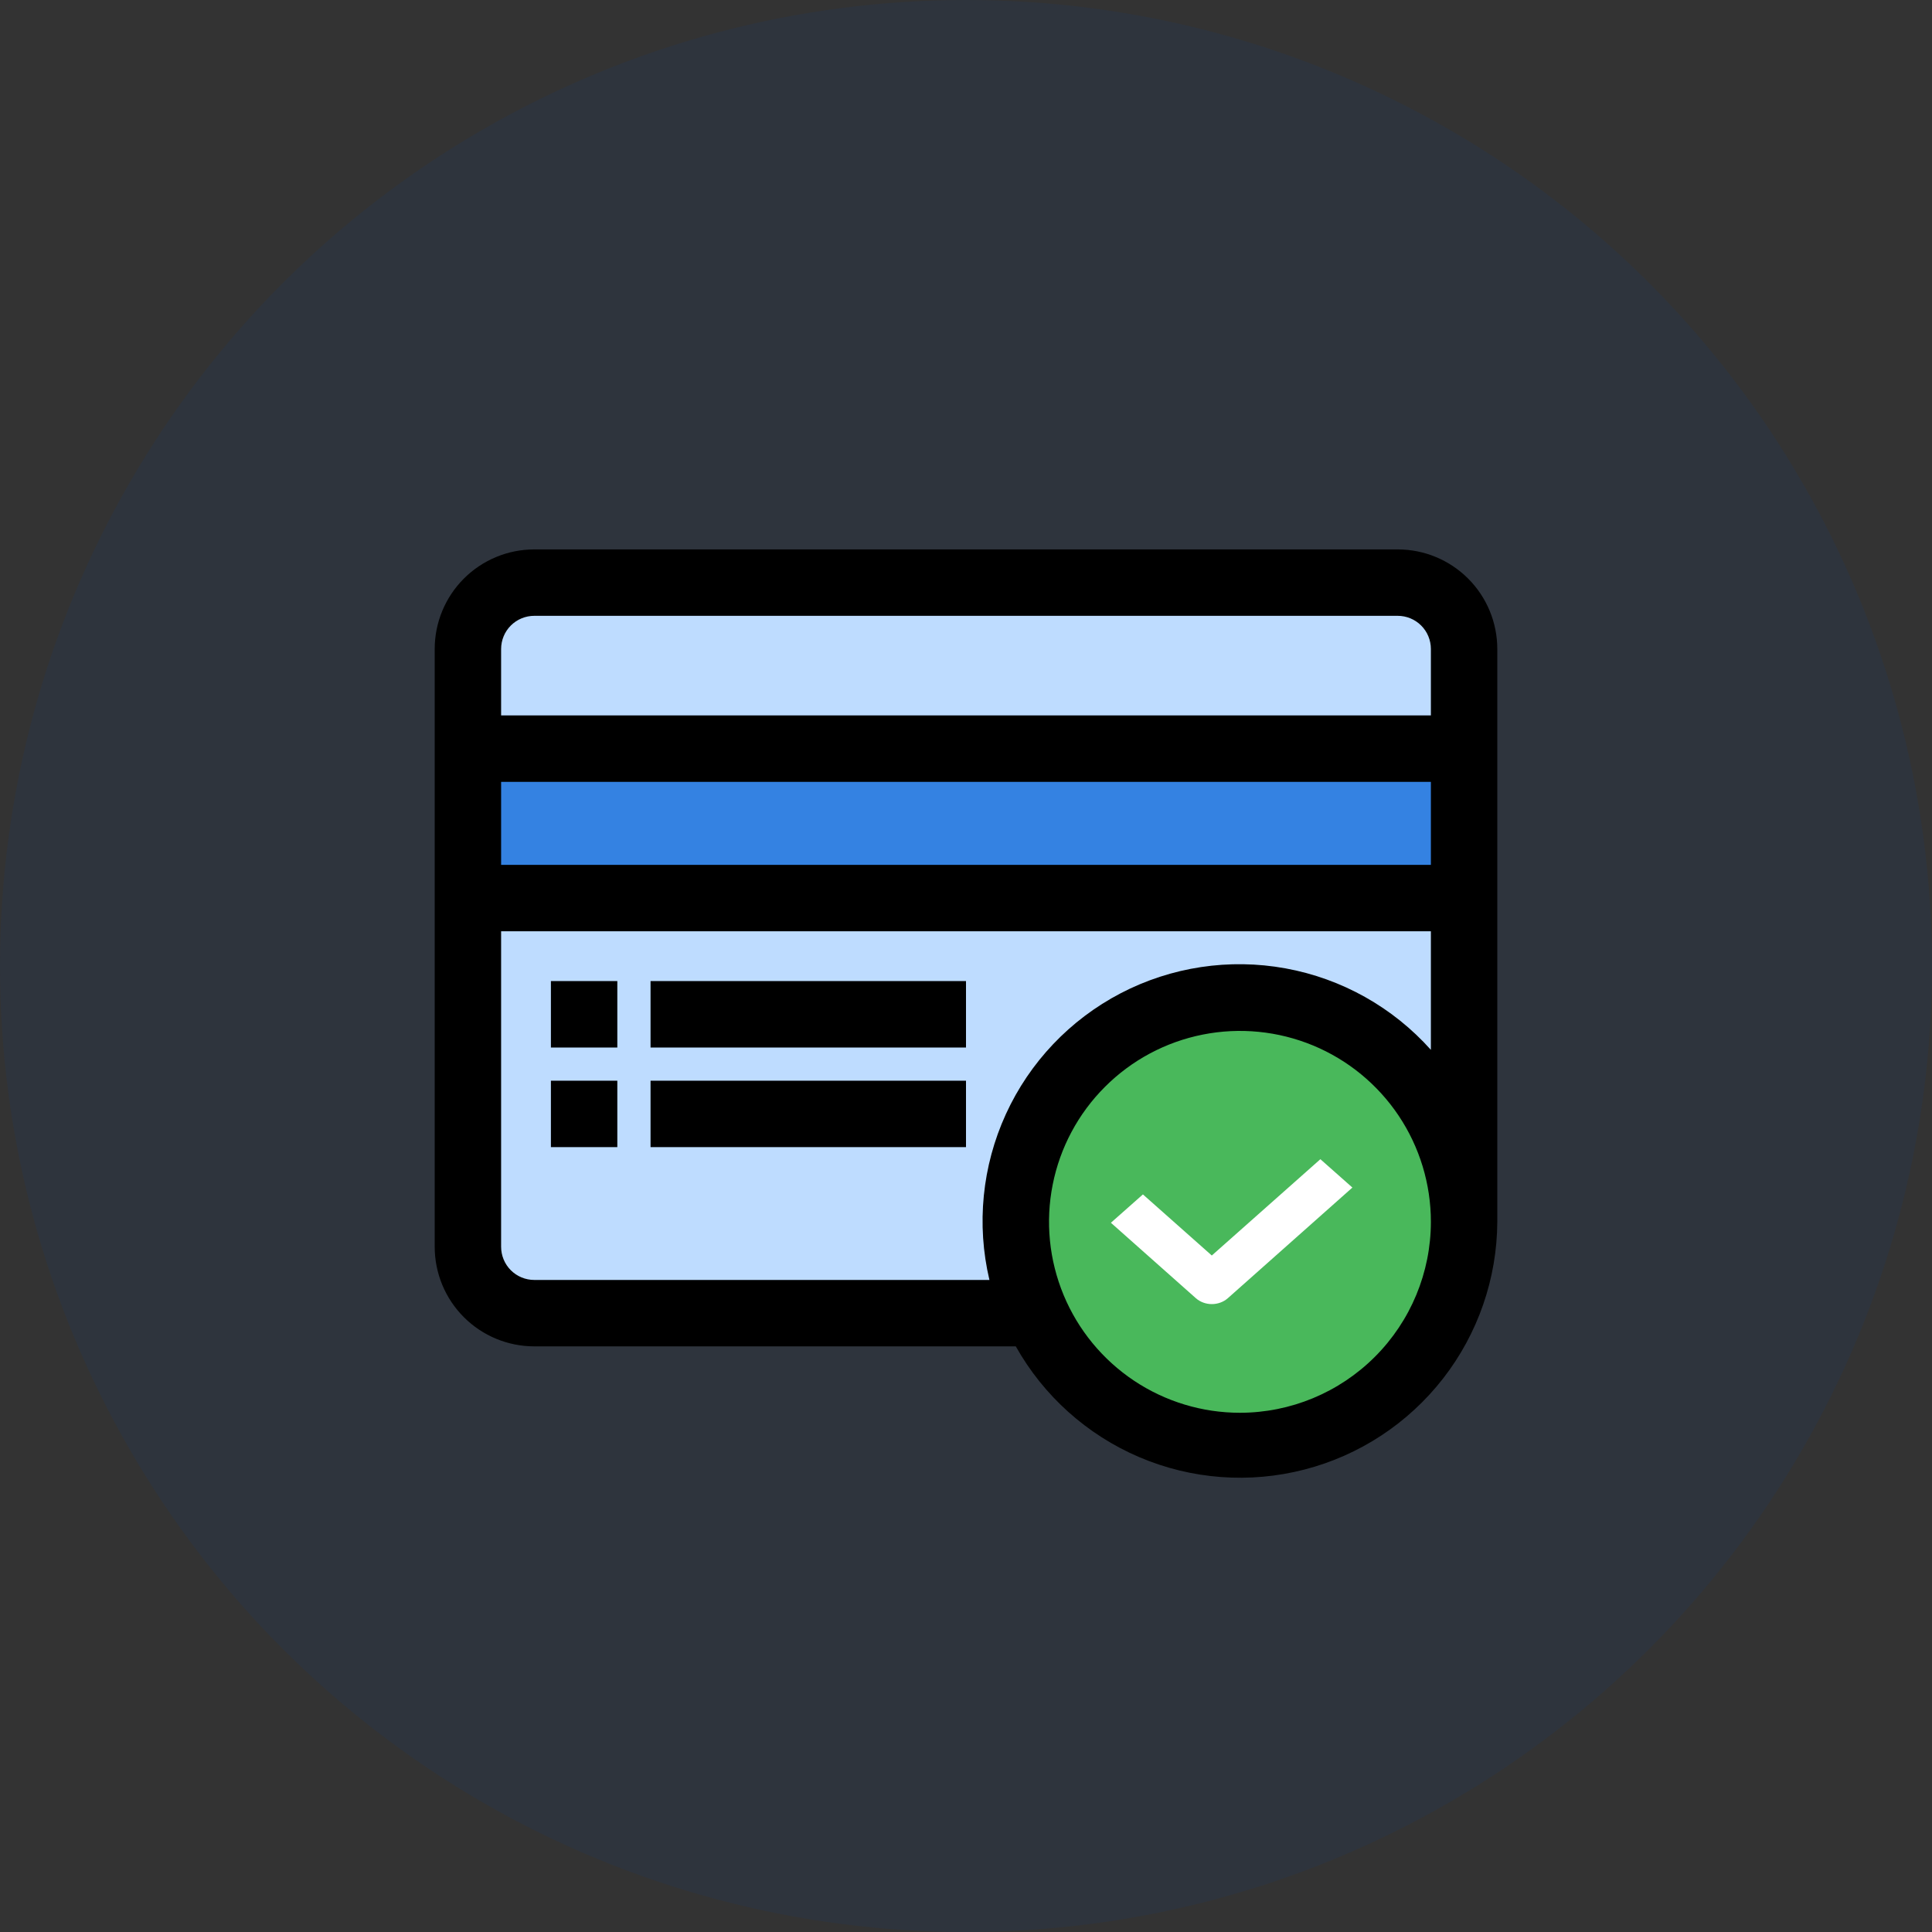 <svg xmlns="http://www.w3.org/2000/svg" width="40" height="40" viewBox="0 0 40 40" fill="none"><rect x="0" y="0" width="40" height="40" fill="#333333" stroke="none"/><circle cx="20" cy="20" r="20" fill="#00459A" fill-opacity="0.1"></circle><g clip-path="url(#clip0_2957_533)"><path d="M30.312 13.438V15.5H9.688V13.438C9.688 13.073 9.832 12.723 10.09 12.465C10.348 12.207 10.698 12.062 11.062 12.062H28.938C29.302 12.062 29.652 12.207 29.91 12.465C30.168 12.723 30.312 13.073 30.312 13.438Z" fill="#BEDCFF"></path><path d="M30.312 15.5H9.688V18.594H30.312V15.5Z" fill="#3482E2"></path><path d="M30.312 18.594V25.297C30.312 24.605 30.158 23.923 29.86 23.299C29.562 22.675 29.129 22.125 28.591 21.691C28.054 21.256 27.426 20.946 26.754 20.785C26.081 20.624 25.382 20.615 24.705 20.759C24.029 20.903 23.394 21.196 22.845 21.617C22.297 22.038 21.85 22.577 21.536 23.193C21.223 23.809 21.05 24.487 21.033 25.178C21.015 25.87 21.152 26.556 21.433 27.188H11.062C10.698 27.188 10.348 27.043 10.09 26.785C9.832 26.527 9.688 26.177 9.688 25.812V18.594H30.312Z" fill="#BEDCFF"></path><path d="M30.312 25.297C30.312 26.215 30.04 27.112 29.53 27.875C29.02 28.638 28.296 29.233 27.448 29.584C26.6 29.936 25.667 30.027 24.767 29.848C23.866 29.669 23.04 29.227 22.39 28.578C21.741 27.929 21.299 27.102 21.12 26.202C20.941 25.302 21.033 24.369 21.384 23.521C21.736 22.673 22.331 21.948 23.094 21.438C23.857 20.928 24.754 20.656 25.672 20.656C26.281 20.656 26.885 20.776 27.448 21.009C28.012 21.242 28.523 21.583 28.954 22.015C29.385 22.445 29.727 22.957 29.96 23.52C30.193 24.084 30.313 24.687 30.312 25.297Z" fill="#49B85B"></path><path d="M28.938 11.375H11.062C10.515 11.375 9.991 11.592 9.604 11.979C9.217 12.366 9 12.89 9 13.438V25.812C9 26.36 9.217 26.884 9.604 27.271C9.991 27.658 10.515 27.875 11.062 27.875H21.031C21.606 28.9 22.505 29.706 23.586 30.168C24.667 30.629 25.87 30.72 27.009 30.425C28.147 30.131 29.155 29.468 29.877 28.541C30.599 27.613 30.994 26.472 31 25.297V13.438C31 12.89 30.783 12.366 30.396 11.979C30.009 11.592 29.485 11.375 28.938 11.375ZM25.672 29.25C24.89 29.25 24.126 29.018 23.476 28.584C22.826 28.149 22.319 27.532 22.02 26.81C21.721 26.087 21.642 25.293 21.795 24.526C21.947 23.759 22.324 23.054 22.877 22.502C23.429 21.949 24.134 21.572 24.901 21.42C25.668 21.267 26.462 21.346 27.185 21.645C27.907 21.944 28.524 22.451 28.959 23.101C29.393 23.751 29.625 24.515 29.625 25.297C29.624 26.345 29.207 27.35 28.466 28.091C27.725 28.832 26.72 29.249 25.672 29.25ZM29.625 21.736C28.837 20.854 27.778 20.261 26.615 20.049C25.452 19.837 24.251 20.018 23.203 20.564C22.154 21.111 21.318 21.991 20.826 23.066C20.334 24.141 20.213 25.349 20.485 26.5H11.062C10.88 26.5 10.705 26.428 10.576 26.299C10.447 26.17 10.375 25.995 10.375 25.812V19.281H29.625V21.736ZM29.625 17.906H10.375V16.188H29.625V17.906ZM29.625 14.812H10.375V13.438C10.375 13.255 10.447 13.08 10.576 12.951C10.705 12.822 10.88 12.75 11.062 12.75H28.938C29.12 12.75 29.295 12.822 29.424 12.951C29.553 13.08 29.625 13.255 29.625 13.438V14.812Z" fill="black"></path><path d="M12.781 20.312H11.406V21.688H12.781V20.312Z" fill="black"></path><path d="M20 20.312H13.469V21.688H20V20.312Z" fill="black"></path><path d="M12.781 22.375H11.406V23.75H12.781V22.375Z" fill="black"></path><path d="M20 22.375H13.469V23.75H20V22.375Z" fill="black"></path><path d="M25.089 25.994L23.663 24.729L23 25.316L24.758 26.877C24.846 26.955 24.965 27 25.089 27C25.151 27 25.212 26.989 25.269 26.968C25.326 26.947 25.378 26.916 25.422 26.877L28 24.587L27.337 24L25.089 25.994Z" fill="white"></path></g><defs><clipPath id="clip0_2957_533"><rect width="22" height="22" fill="white" transform="translate(9 10)"></rect></clipPath></defs></svg>